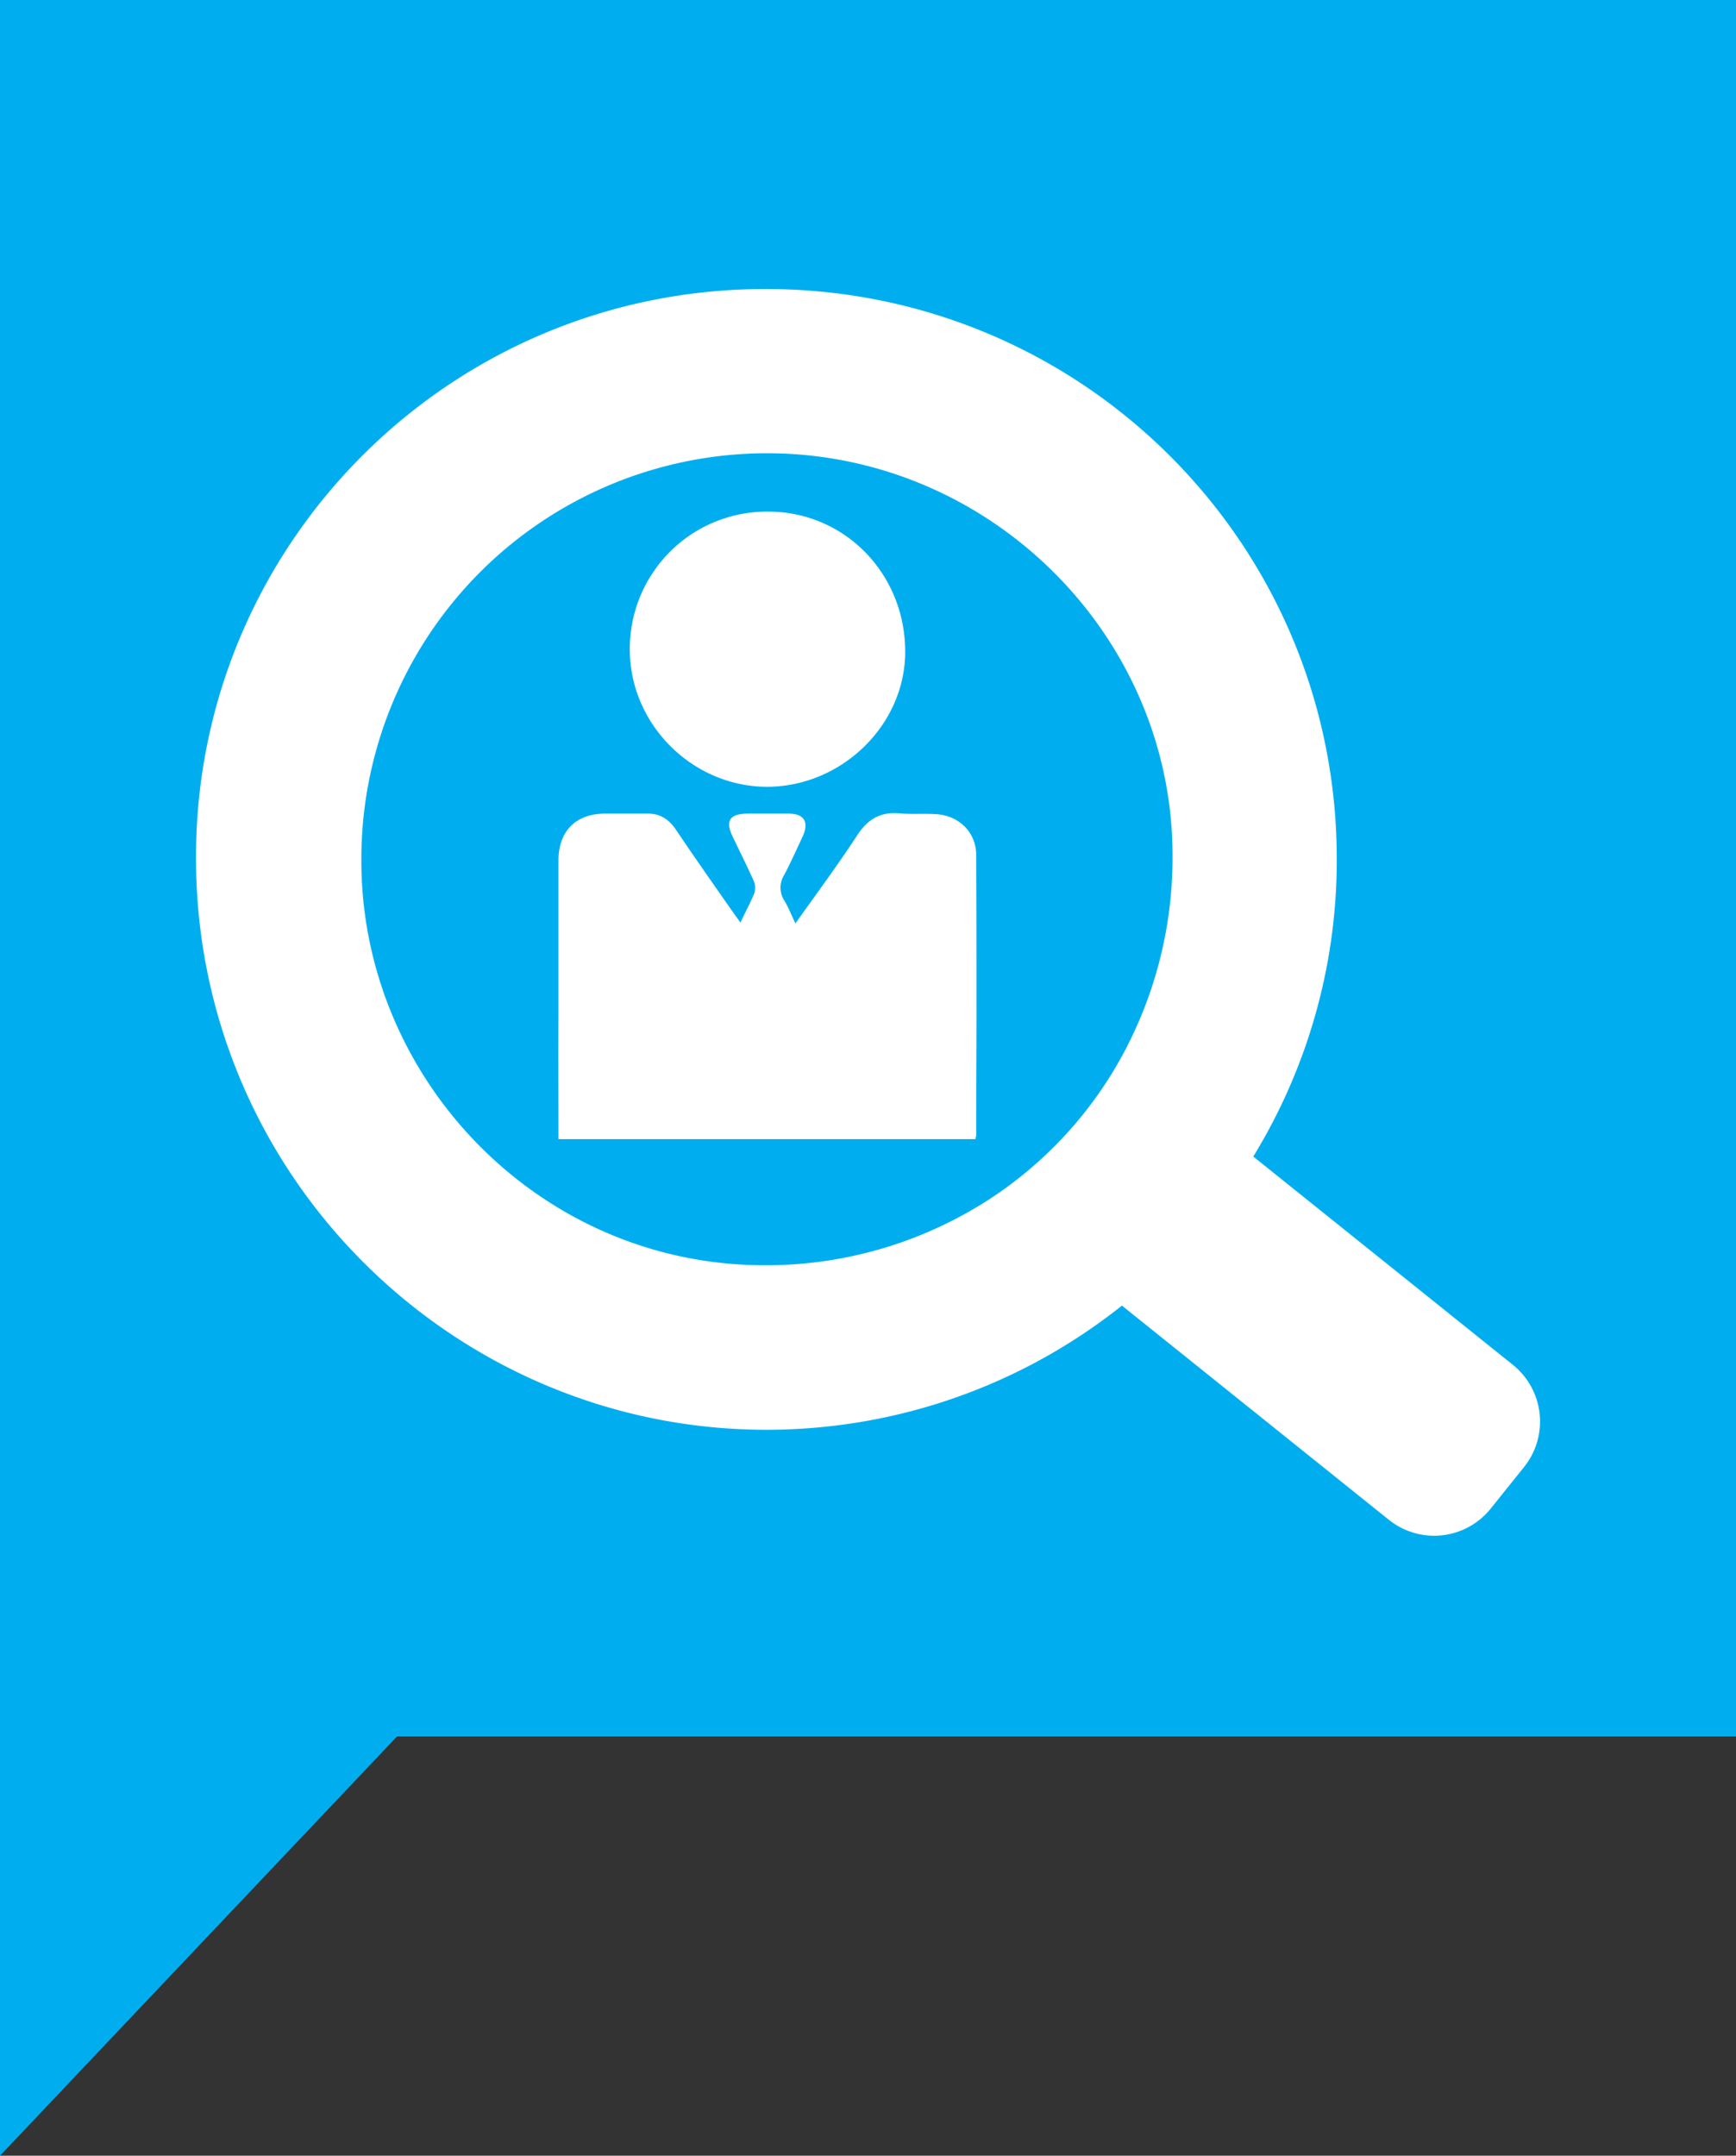 <svg xmlns="http://www.w3.org/2000/svg" viewBox="0 0 627.9 779.5">
  <rect x="0" y="0" width="627.9" height="779.5" fill="#333333" stroke="none"/>
  <defs>
    <style>
      .cls-1 {
        fill: #00aeef;
      }

      .cls-2 {
        fill: #fff;
      }
    </style>
  </defs>
  <title>lavoro1Risorsa 31</title>
  <g id="Livello_2" data-name="Livello 2">
    <g id="Livello_1-2" data-name="Livello 1">
      <polygon class="cls-1" points="0 779.5 143.6 627.9 627.9 627.9 627.9 0 0 0 0 779.5"/>
      <g>
        <path class="cls-2" d="M547.3,493.6l-94-75.4a205,205,0,0,0,30.2-107c.3-114.1-91.7-206.4-206-206.7S71.7,196,70.9,308.4c-1,116,93,208.5,206.1,208.6a206.3,206.3,0,0,0,128.8-44.9l96.6,77.5a26.2,26.2,0,0,0,36.7-4l12.2-15.2A26.3,26.3,0,0,0,547.3,493.6Zm-140.8-113a144.7,144.7,0,0,1-48.6,53,148.3,148.3,0,0,1-81.8,23.9c-81.1-.2-145.8-67.5-145.4-147A146.7,146.7,0,0,1,277.5,163.9h0c80.3,0,146.6,65.7,146.6,145.5A149.8,149.8,0,0,1,406.5,380.6Z"/>
        <path class="cls-2" d="M338.6,294.4c-4.4-.3-8.9.1-13.3-.3-7-.6-11.5,2.2-15.3,8-6.9,10.6-14.5,20.8-22.3,31.8-1.6-3.3-2.6-6-4.1-8.4a8.6,8.6,0,0,1-.1-8.9c1.8-3.2,4.6-9.4,6.8-14.1s1.1-8.2-4.9-8.3H270.2c-6.2.1-7.9,2.6-5.3,8.1s5.3,10.8,7.7,16.2a6.4,6.4,0,0,1,.3,4.3c-1.4,3.5-3.2,6.8-5.1,10.8l-3.2-4.5c-6.8-9.7-13.6-19.4-20.2-29.2-2.7-3.9-6-5.9-10.8-5.7H218.4c-10.3.2-16.4,6.5-16.4,16.9v54.8c-.1,15.2,0,30.4,0,46H352.8l.3-1.3c0-15.2.1-30.4.1-45.6,0-18.6,0-37.2-.1-55.7C353.1,301,346.9,294.9,338.6,294.4Z"/>
        <path class="cls-2" d="M277,284.5c27,.2,50.1-21.9,50.4-48.3.3-28.3-21.5-51-49.2-51.2a49.6,49.6,0,0,0-50.4,49v.5C227.6,261.5,250,284.2,277,284.5Z"/>
      </g>
    </g>
  </g>
</svg>
